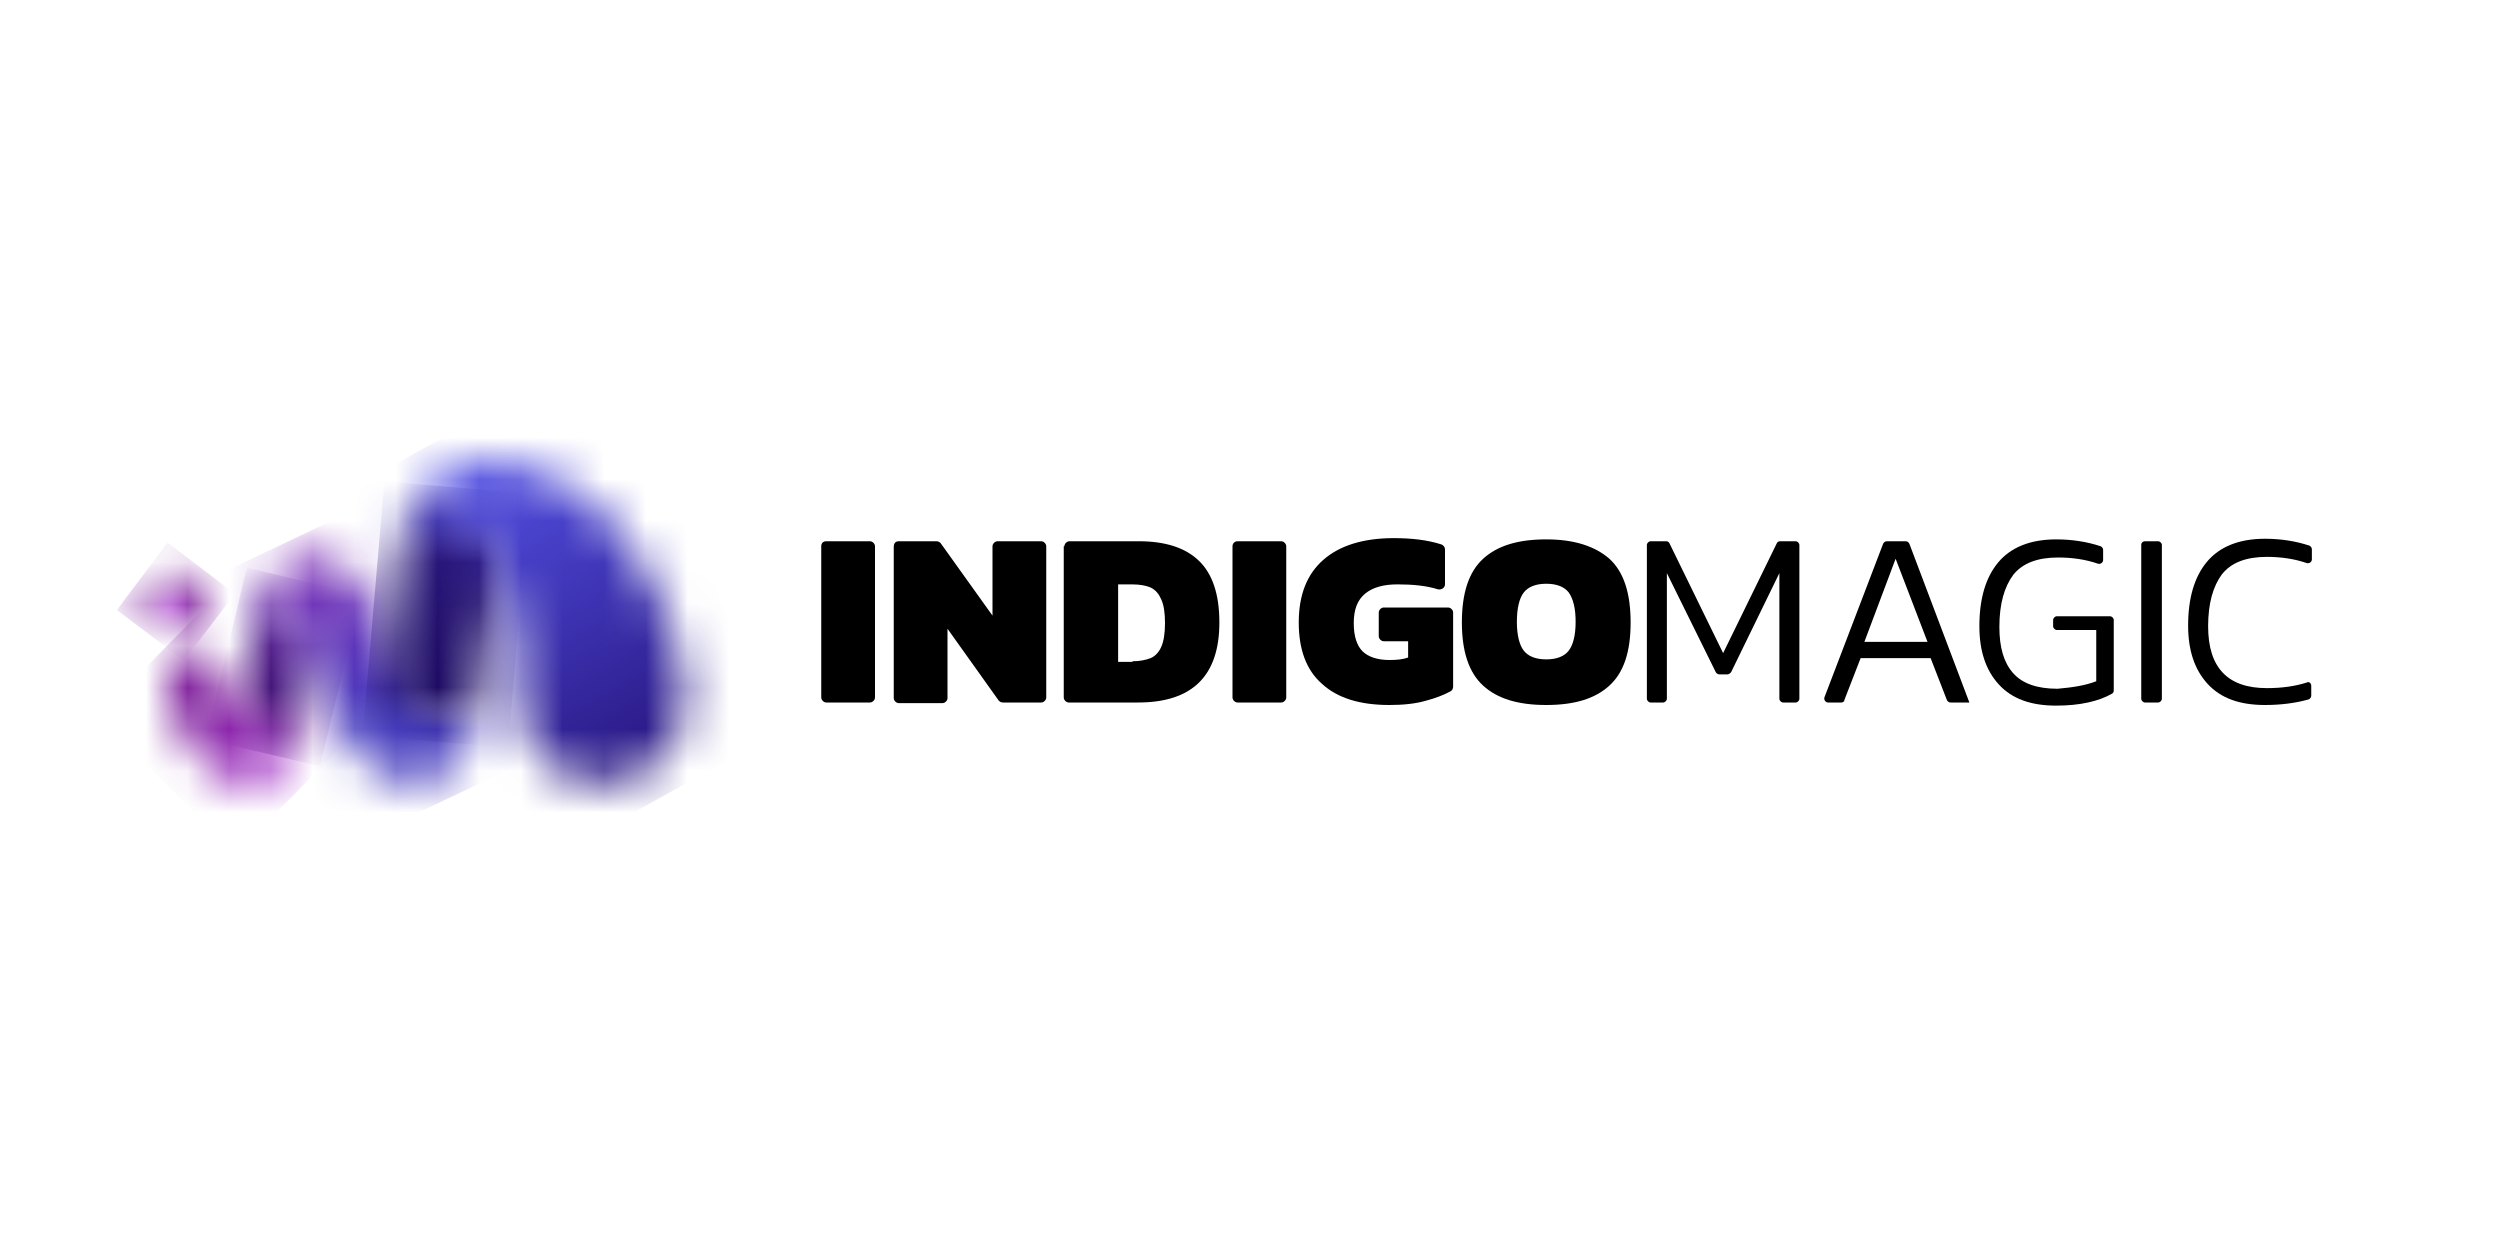 <svg width="60" height="30" viewBox="0 0 60 30" fill="none" xmlns="http://www.w3.org/2000/svg">
<path d="M19.83 12.99H20.88C20.94 12.99 21 13.05 21 13.11V16.74C21 16.8 20.94 16.86 20.88 16.86H19.83C19.77 16.86 19.71 16.8 19.71 16.74V13.11C19.71 13.035 19.755 12.99 19.83 12.99Z" fill="black"/>
<path d="M21.57 12.99H22.47C22.515 12.99 22.545 13.005 22.575 13.035L23.82 14.775V13.11C23.82 13.05 23.88 12.99 23.94 12.99H24.99C25.05 12.99 25.11 13.05 25.11 13.11V16.74C25.11 16.8 25.05 16.86 24.99 16.86H24.075C24.03 16.86 24 16.845 23.97 16.815L22.74 15.09V16.755C22.74 16.815 22.68 16.875 22.62 16.875H21.57C21.51 16.875 21.45 16.815 21.45 16.755V13.125C21.45 13.035 21.495 12.99 21.57 12.99Z" fill="black"/>
<path d="M25.545 13.11C25.545 13.05 25.605 12.99 25.665 12.99H27.33C27.96 12.99 28.44 13.14 28.77 13.455C29.1 13.77 29.265 14.265 29.265 14.94C29.265 16.215 28.62 16.86 27.315 16.86H25.65C25.59 16.86 25.53 16.8 25.53 16.74V13.11H25.545ZM27.18 15.87C27.36 15.87 27.495 15.84 27.615 15.795C27.72 15.75 27.81 15.66 27.87 15.525C27.93 15.39 27.96 15.195 27.96 14.955C27.96 14.7 27.93 14.52 27.87 14.385C27.81 14.25 27.735 14.16 27.615 14.1C27.51 14.055 27.36 14.025 27.165 14.025H26.835V15.885H27.18V15.87Z" fill="black"/>
<path d="M29.7 12.99H30.75C30.81 12.99 30.87 13.05 30.87 13.11V16.74C30.87 16.8 30.81 16.86 30.75 16.86H29.7C29.64 16.86 29.58 16.8 29.58 16.74V13.11C29.58 13.035 29.64 12.99 29.7 12.99Z" fill="black"/>
<path d="M31.725 16.41C31.35 16.08 31.17 15.585 31.17 14.94C31.17 14.28 31.365 13.785 31.755 13.44C32.145 13.095 32.715 12.915 33.45 12.915C33.885 12.915 34.26 12.96 34.59 13.065C34.635 13.08 34.68 13.125 34.68 13.185V14.025C34.68 14.1 34.605 14.16 34.515 14.145C34.23 14.055 33.9 14.025 33.54 14.025C33.195 14.025 32.94 14.1 32.76 14.25C32.58 14.4 32.49 14.625 32.49 14.955C32.49 15.27 32.565 15.495 32.7 15.63C32.835 15.765 33.06 15.84 33.345 15.84C33.525 15.84 33.675 15.825 33.795 15.78V15.39H33.21C33.15 15.39 33.09 15.33 33.09 15.27V14.7C33.09 14.64 33.15 14.58 33.21 14.58H34.755C34.815 14.58 34.875 14.64 34.875 14.7V16.485C34.875 16.53 34.845 16.575 34.815 16.59C34.65 16.68 34.455 16.755 34.23 16.815C33.975 16.89 33.675 16.92 33.345 16.92C32.64 16.92 32.1 16.755 31.725 16.41Z" fill="black"/>
<path d="M35.595 16.455C35.25 16.14 35.085 15.63 35.085 14.94C35.085 14.235 35.25 13.725 35.595 13.41C35.94 13.095 36.435 12.945 37.11 12.945C37.785 12.945 38.28 13.11 38.625 13.41C38.97 13.725 39.135 14.235 39.135 14.94C39.135 15.645 38.97 16.14 38.625 16.455C38.28 16.77 37.785 16.92 37.11 16.92C36.435 16.92 35.94 16.77 35.595 16.455ZM37.65 15.615C37.755 15.48 37.815 15.24 37.815 14.925C37.815 14.595 37.755 14.37 37.65 14.22C37.545 14.085 37.365 14.01 37.11 14.01C36.855 14.01 36.675 14.085 36.57 14.22C36.465 14.355 36.405 14.595 36.405 14.925C36.405 15.24 36.465 15.48 36.57 15.615C36.675 15.75 36.855 15.825 37.11 15.825C37.365 15.825 37.545 15.75 37.65 15.615Z" fill="black"/>
<path d="M40.005 13.755V16.77C40.005 16.815 39.96 16.86 39.915 16.86H39.615C39.57 16.86 39.525 16.815 39.525 16.77V13.08C39.525 13.035 39.57 12.99 39.615 12.99H39.99C40.02 12.99 40.05 13.005 40.065 13.035L41.355 15.675L42.645 13.035C42.66 13.005 42.69 12.99 42.72 12.99H43.095C43.14 12.99 43.185 13.035 43.185 13.08V16.77C43.185 16.815 43.14 16.86 43.095 16.86H42.795C42.75 16.86 42.705 16.815 42.705 16.77V13.755L41.55 16.125C41.535 16.155 41.49 16.185 41.46 16.185H41.265C41.22 16.185 41.19 16.155 41.175 16.125L40.005 13.755Z" fill="black"/>
<path d="M44.19 16.86H43.875C43.815 16.86 43.77 16.8 43.785 16.74L45.195 13.05C45.21 13.02 45.24 12.99 45.285 12.99H45.735C45.78 12.99 45.81 13.02 45.825 13.05L47.265 16.86H46.815C46.77 16.86 46.74 16.83 46.725 16.8L46.335 15.795H44.655L44.265 16.8C44.265 16.845 44.22 16.86 44.19 16.86ZM44.745 15.405H46.26L45.495 13.41L44.745 15.405Z" fill="black"/>
<path d="M50.31 16.35V15.12H49.365C49.32 15.12 49.275 15.075 49.275 15.03V14.88C49.275 14.835 49.32 14.79 49.365 14.79H50.64C50.685 14.79 50.73 14.835 50.73 14.88V16.575C50.73 16.605 50.715 16.635 50.685 16.65C50.37 16.83 49.92 16.935 49.35 16.935C48.735 16.935 48.285 16.77 47.97 16.425C47.655 16.08 47.505 15.615 47.505 15.03C47.505 14.37 47.655 13.86 47.955 13.5C48.255 13.14 48.72 12.945 49.35 12.945C49.74 12.945 50.1 13.005 50.415 13.11C50.445 13.125 50.475 13.155 50.475 13.2V13.44C50.475 13.5 50.415 13.545 50.355 13.53C50.055 13.425 49.725 13.38 49.395 13.38C48.9 13.38 48.54 13.515 48.315 13.8C48.105 14.085 47.985 14.49 47.985 15.045C47.985 15.54 48.09 15.9 48.315 16.155C48.54 16.41 48.9 16.53 49.38 16.53C49.725 16.5 50.04 16.455 50.31 16.35Z" fill="black"/>
<path d="M51.48 12.99H51.795C51.84 12.99 51.885 13.035 51.885 13.08V16.77C51.885 16.815 51.84 16.86 51.795 16.86H51.48C51.435 16.86 51.39 16.815 51.39 16.77V13.08C51.39 13.02 51.435 12.99 51.48 12.99Z" fill="black"/>
<path d="M55.47 16.455V16.695C55.47 16.74 55.44 16.77 55.41 16.785C55.095 16.875 54.735 16.92 54.36 16.92C53.745 16.92 53.295 16.755 52.98 16.41C52.665 16.065 52.515 15.6 52.515 15.015C52.515 14.355 52.665 13.845 52.965 13.485C53.265 13.125 53.73 12.93 54.36 12.93C54.75 12.93 55.11 12.99 55.425 13.095C55.455 13.11 55.485 13.14 55.485 13.185V13.425C55.485 13.485 55.425 13.53 55.365 13.515C55.065 13.41 54.735 13.365 54.405 13.365C53.91 13.365 53.55 13.5 53.325 13.785C53.115 14.07 52.995 14.475 52.995 15.03C52.995 16.02 53.46 16.515 54.405 16.515C54.765 16.515 55.08 16.47 55.365 16.38C55.41 16.35 55.47 16.395 55.47 16.455Z" fill="black"/>
<mask id="mask0_314_10442" style="mask-type:luminance" maskUnits="userSpaceOnUse" x="5" y="14" width="3" height="4">
<path d="M6.225 14.535C6.18 14.745 5.85 16.2 5.805 17.37C5.82 17.565 6.33 17.85 6.66 17.895C7.02 17.94 7.29 17.295 7.29 17.295C7.365 16.965 7.485 15.69 7.785 15.645L7.05 14.475L6.615 14.07L6.225 14.535Z" fill="white"/>
</mask>
<g mask="url(#mask0_314_10442)">
<path d="M8.67 14.28L7.68 18.39L4.935 17.745L5.925 13.62L8.67 14.28Z" fill="url(#paint0_linear_314_10442)"/>
</g>
<mask id="mask1_314_10442" style="mask-type:luminance" maskUnits="userSpaceOnUse" x="6" y="13" width="6" height="6">
<path d="M6.225 14.535C7.86 13.695 7.29 18.795 10.005 18.795C11.1 18.705 11.445 17.55 11.535 16.785C11.535 16.785 11.19 17.34 10.545 16.95C9.285 16.2 9.06 14.235 8.235 13.56C8.025 13.395 7.8 13.32 7.575 13.32C6.96 13.32 6.405 13.83 6.225 14.535Z" fill="white"/>
</mask>
<g mask="url(#mask1_314_10442)">
<path d="M10.56 11.265L13.65 17.79L7.2 20.85L4.11 14.325L10.56 11.265Z" fill="url(#paint1_linear_314_10442)"/>
</g>
<mask id="mask2_314_10442" style="mask-type:luminance" maskUnits="userSpaceOnUse" x="3" y="15" width="5" height="4">
<path d="M4.425 15.585C4.185 15.66 3.96 15.975 4.005 16.35C4.065 16.89 4.53 18.795 6 18.795C6.795 18.795 7.2 18.06 7.335 17.1C7.335 17.1 7.125 17.595 6.615 17.52C5.775 17.385 5.46 16.47 5.265 16.005C5.115 15.66 4.875 15.555 4.65 15.555C4.56 15.555 4.485 15.57 4.425 15.585Z" fill="white"/>
</mask>
<g mask="url(#mask2_314_10442)">
<path d="M5.67 20.475L2.34 17.205L5.61 13.86L8.955 17.145L5.67 20.475Z" fill="url(#paint2_linear_314_10442)"/>
</g>
<mask id="mask3_314_10442" style="mask-type:luminance" maskUnits="userSpaceOnUse" x="3" y="13" width="2" height="3">
<path d="M3.495 14.445C3.495 14.85 3.825 15.165 4.215 15.165C4.62 15.165 4.935 14.835 4.935 14.445C4.935 14.04 4.605 13.725 4.215 13.725C3.825 13.725 3.495 14.04 3.495 14.445Z" fill="white"/>
</mask>
<g mask="url(#mask3_314_10442)">
<path d="M5.64 14.25L4.41 15.855L2.805 14.64L4.02 13.02L5.64 14.25Z" fill="url(#paint3_radial_314_10442)"/>
</g>
<mask id="mask4_314_10442" style="mask-type:luminance" maskUnits="userSpaceOnUse" x="9" y="11" width="4" height="7">
<path d="M10.335 12.075C10.095 12.195 9.87 12.51 9.645 12.9C9.645 12.9 9.195 14.775 9.345 16.365C9.465 17.685 11.46 17.235 11.535 16.77C11.535 16.77 11.82 13.965 12.225 13.635L11.325 11.79L10.335 12.075Z" fill="white"/>
</mask>
<g mask="url(#mask4_314_10442)">
<path d="M12.705 11.85L12.195 17.94L8.7 17.655L9.225 11.55L12.705 11.85Z" fill="url(#paint4_linear_314_10442)"/>
</g>
<mask id="mask5_314_10442" style="mask-type:luminance" maskUnits="userSpaceOnUse" x="9" y="11" width="8" height="8">
<path d="M11.685 11.055C10.83 11.055 9.945 11.67 9.63 12.9C9.63 12.9 9.885 12.45 10.59 12.45C12.315 12.45 12.465 15.885 12.435 16.65C12.435 16.695 12.435 16.74 12.435 16.785C12.435 17.895 13.335 18.795 14.445 18.795C15.555 18.795 16.455 17.895 16.455 16.785C16.455 16.71 16.455 16.635 16.44 16.575C16.395 14.535 14.52 11.055 11.685 11.055C11.7 11.055 11.7 11.055 11.685 11.055Z" fill="white"/>
</mask>
<g mask="url(#mask5_314_10442)">
<path d="M14.85 8.145L19.77 16.965L11.265 21.69L6.36 12.885L14.85 8.145Z" fill="url(#paint5_linear_314_10442)"/>
</g>
<defs>
<linearGradient id="paint0_linear_314_10442" x1="7.457" y1="13.276" x2="6.422" y2="17.609" gradientUnits="userSpaceOnUse">
<stop stop-color="#5F23A0"/>
<stop offset="0.189" stop-color="#5F23A0"/>
<stop offset="1" stop-color="#370E68"/>
</linearGradient>
<linearGradient id="paint1_linear_314_10442" x1="6.868" y1="11.813" x2="9.332" y2="17.009" gradientUnits="userSpaceOnUse">
<stop stop-color="#9126B3"/>
<stop offset="1" stop-color="#453BBD"/>
</linearGradient>
<linearGradient id="paint2_linear_314_10442" x1="7.218" y1="18.723" x2="5.049" y2="16.591" gradientUnits="userSpaceOnUse">
<stop stop-color="#A730CD"/>
<stop offset="1" stop-color="#7C199A"/>
</linearGradient>
<radialGradient id="paint3_radial_314_10442" cx="0" cy="0" r="1" gradientUnits="userSpaceOnUse" gradientTransform="translate(4.055 14.606) rotate(127.211) scale(0.615)">
<stop stop-color="#A730CD"/>
<stop offset="1" stop-color="#7C199A"/>
</radialGradient>
<linearGradient id="paint4_linear_314_10442" x1="11.21" y1="8.729" x2="10.534" y2="16.773" gradientUnits="userSpaceOnUse">
<stop stop-color="#3B279B"/>
<stop offset="1" stop-color="#1B0960"/>
</linearGradient>
<linearGradient id="paint5_linear_314_10442" x1="11.183" y1="11.553" x2="15.121" y2="18.626" gradientUnits="userSpaceOnUse">
<stop stop-color="#504DE0"/>
<stop offset="1" stop-color="#291782"/>
</linearGradient>
</defs>
</svg>
